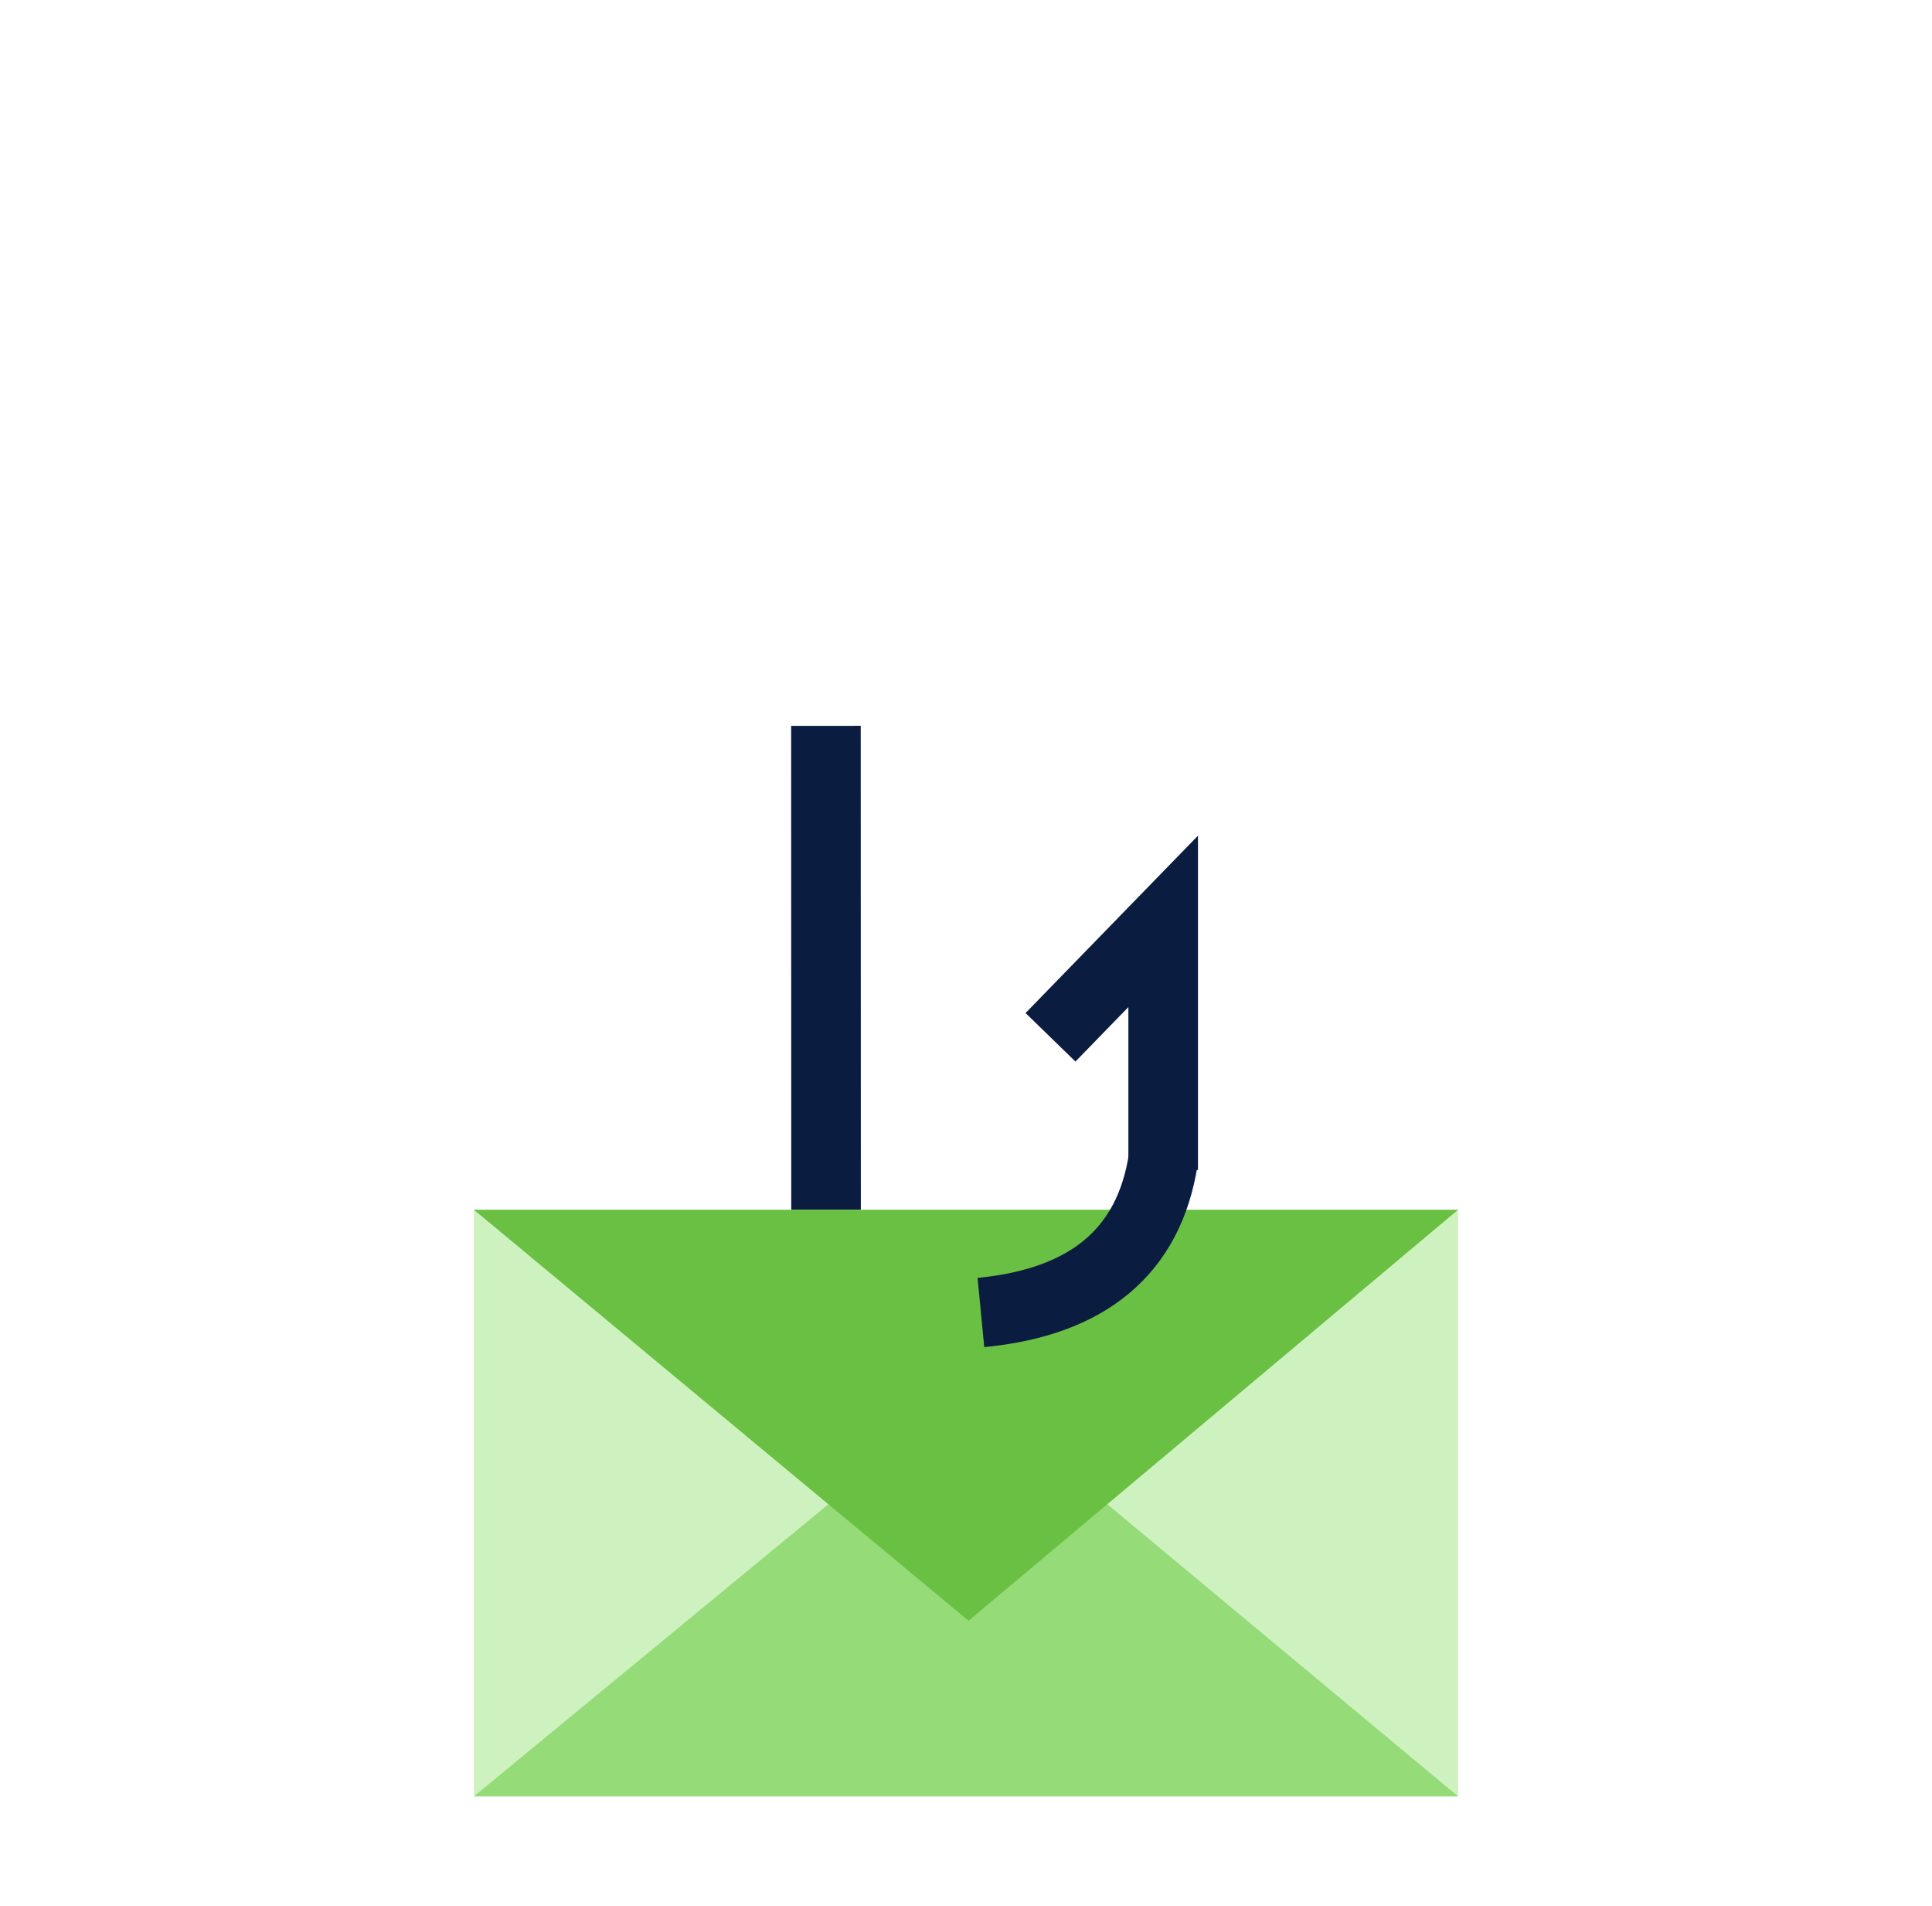 <?xml version="1.0" encoding="UTF-8"?>
<svg width="583px" height="575px" viewBox="0 0 583 575" version="1.1" xmlns="http://www.w3.org/2000/svg" xmlns:xlink="http://www.w3.org/1999/xlink">
    <title>Attack detection</title>
    <g id="Attack-detection" stroke="none" stroke-width="1" fill="none" fill-rule="evenodd">
        <g id="Group" transform="translate(143, 219)">
            <line x1="106.233" y1="0" x2="106.267" y2="146" id="Path-8" stroke="#0A1D40" stroke-width="21" fill="#0A1D40"></line>
            <rect id="Rectangle" fill="#CEF2BF" x="0" y="146" width="297" height="177"></rect>
            <polygon id="Path-21" fill="#95DB78" points="0 323 149.269 200 297 323"></polygon>
            <polygon id="Path-21" fill="#6AC043" transform="translate(148.5, 208) scale(1, -1) translate(-148.5, -208) " points="0 270 149.269 146 297 270"></polygon>
            <g id="Group-15" transform="translate(153, 59)" stroke="#0A1D40" stroke-width="21">
                <path d="M0,118 C32.319,114.894 50.652,99.561 55,72" id="Path-9"></path>
                <polyline id="Path-10" points="55 75 55 0 21 34.969"></polyline>
            </g>
        </g>
    </g>
</svg>
